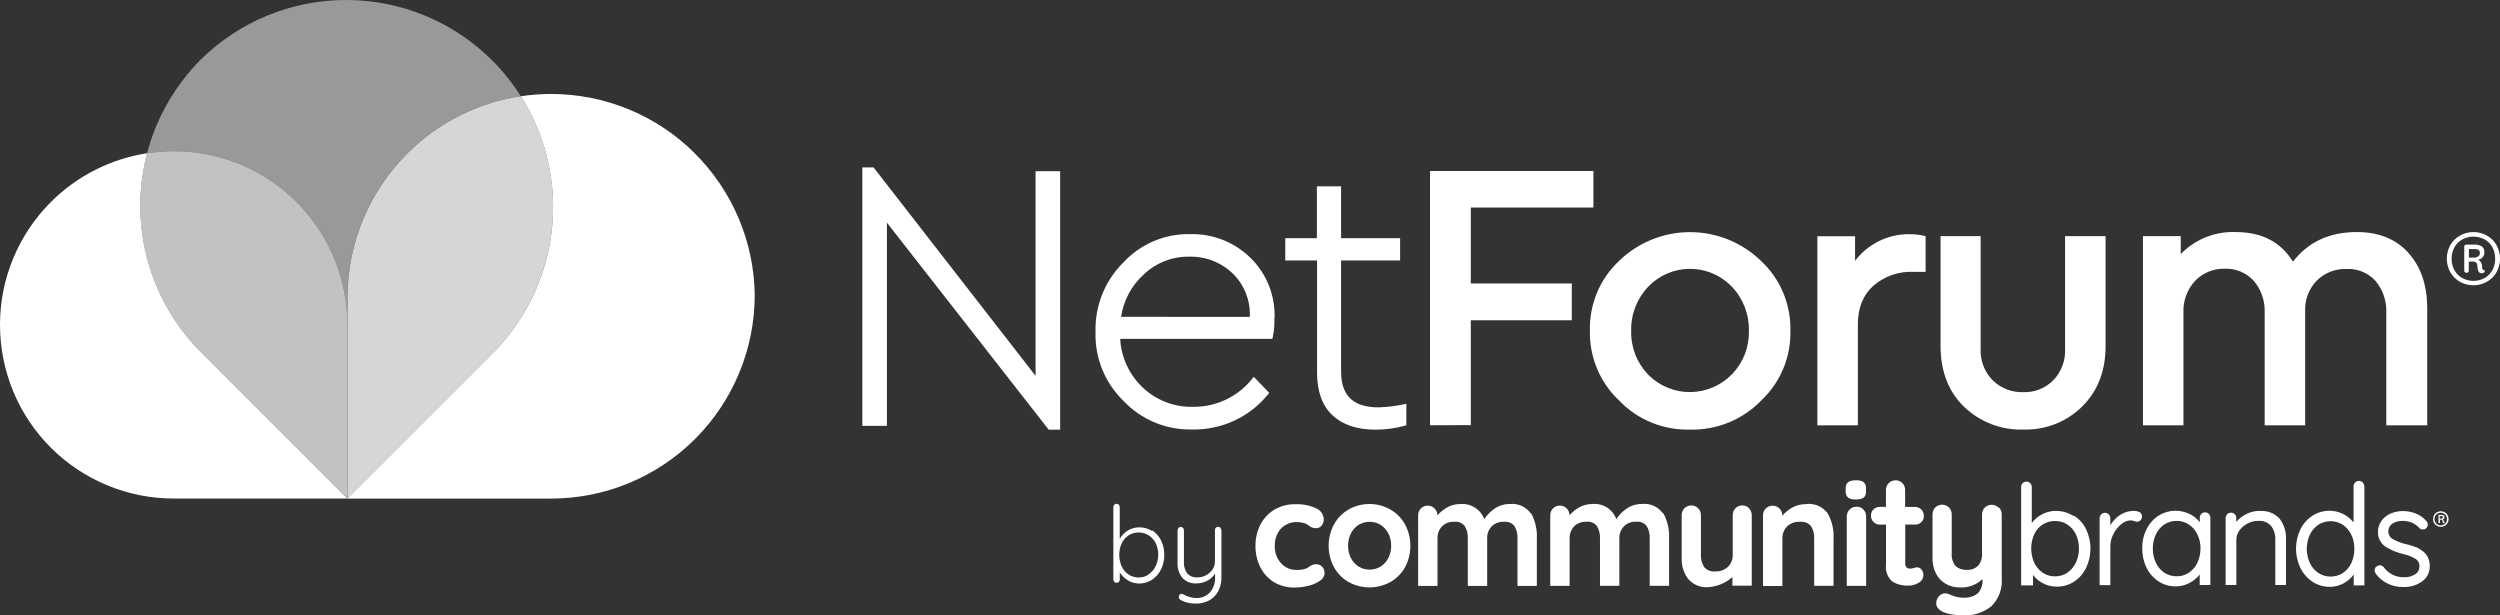 <?xml version="1.0" encoding="UTF-8"?>
<svg id="Artwork" xmlns="http://www.w3.org/2000/svg" viewBox="0 0 609.45 150.04">
  <rect x="0" y="0" width="609.45" height="150.04" fill="#333333" stroke="none"/>
  <defs>
    <style>
      .cls-1, .cls-2, .cls-3, .cls-4, .cls-5 {
        fill: #fff;
      }

      .cls-2 {
        opacity: .8;
      }

      .cls-2, .cls-3, .cls-4 {
        isolation: isolate;
      }

      .cls-2, .cls-3, .cls-4, .cls-5 {
        fill-rule: evenodd;
      }

      .cls-3 {
        opacity: .5;
      }

      .cls-4 {
        opacity: .7;
      }
    </style>
  </defs>
  <g id="w">
    <g id="Wordmark">
      <path class="cls-1" d="m258.44,41.73v63.01h-2.79l-39.44-50.46v49.54h-5.99v-63.02h2.73l39.5,50.82v-49.89h5.99Zm52.23,35.84c.06,1.54-.07,3.07-.39,4.58l-.11.45h-37.09c.24,4.46,2.16,8.66,5.37,11.75,1.64,1.58,3.57,2.82,5.7,3.65,2.12.83,4.39,1.23,6.67,1.17,2.76.04,5.49-.55,7.99-1.73,2.5-1.18,4.69-2.91,6.41-5.06l.43-.51,3.78,3.91-.35.41c-2.22,2.71-5.02,4.89-8.2,6.36-3.18,1.47-6.65,2.21-10.15,2.15h-.5c-3.05.02-6.07-.58-8.87-1.77-2.8-1.19-5.33-2.94-7.43-5.15-2.25-2.18-4.03-4.8-5.21-7.7-1.18-2.9-1.75-6.02-1.65-9.15-.09-3.12.46-6.23,1.61-9.13,1.15-2.9,2.89-5.54,5.1-7.74,2.08-2.27,4.62-4.06,7.45-5.27,2.83-1.2,5.88-1.79,8.96-1.72,2.69-.06,5.36.41,7.86,1.39,2.5.98,4.78,2.45,6.71,4.31,1.97,1.91,3.52,4.21,4.55,6.76,1.02,2.55,1.5,5.28,1.4,8.03h-.04Zm-5.99-.32c.09-1.93-.22-3.86-.92-5.66-.7-1.8-1.76-3.44-3.13-4.81-1.41-1.38-3.08-2.47-4.92-3.19s-3.8-1.07-5.78-1.02c-4.14-.07-8.14,1.5-11.13,4.36-2.97,2.69-4.91,6.33-5.5,10.3l31.36.02h.02Zm37.41,21.33c-1.99.43-4.03.67-6.07.72-6.12,0-9.09-2.85-9.09-8.72v-27.08h14.39v-5.44h-14.39v-12.64h-5.9v12.64h-7.71v5.44h7.75v27.27c0,4.64,1.27,8.17,3.78,10.49,2.51,2.32,5.99,3.48,10.47,3.48,2.39,0,4.77-.31,7.08-.94l.44-.13v-5.24l-.75.15Z"/>
      <path class="cls-1" d="m348.61,103.67v-61.99h39.83v8.92h-29.89v18.5h24.62v8.98h-24.62v25.55l-9.95.04h.01Zm73.56-12.39c-2.65,2.71-6.27,4.25-10.06,4.3-3.79.05-7.44-1.42-10.15-4.08l-.22-.22c-1.35-1.42-2.41-3.09-3.11-4.92-.7-1.83-1.04-3.78-.98-5.74-.09-3.98,1.4-7.83,4.14-10.71,1.28-1.34,2.81-2.42,4.5-3.17,1.7-.75,3.52-1.16,5.38-1.2,1.85-.04,3.7.28,5.43.95,1.73.67,3.31,1.68,4.65,2.96.16.16.32.31.47.47,2.75,2.9,4.23,6.77,4.13,10.76.04,1.96-.3,3.9-1.02,5.73-.72,1.82-1.79,3.48-3.15,4.89v-.02Zm-27.48,6.34c2.22,2.32,4.9,4.16,7.87,5.38,2.97,1.22,6.16,1.81,9.37,1.72,3.23.09,6.44-.48,9.43-1.7,2.99-1.21,5.7-3.03,7.95-5.35,2.33-2.18,4.17-4.83,5.41-7.78,1.23-2.95,1.82-6.12,1.74-9.31.07-3.17-.53-6.32-1.76-9.25-1.23-2.92-3.07-5.55-5.39-7.72-4.64-4.5-10.84-7.02-17.31-7.02s-12.67,2.52-17.31,7.02c-2.32,2.18-4.16,4.82-5.38,7.76-1.22,2.94-1.81,6.11-1.72,9.29-.07,3.17.53,6.31,1.75,9.23,1.22,2.92,3.04,5.56,5.35,7.73Zm70.98-40.53c-2.59-.06-5.16.5-7.5,1.63-2.33,1.13-4.37,2.79-5.94,4.86v-5.99h-9.19v46.09h9.87v-24.61c0-3.99,1.25-7.12,3.75-9.39,2.7-2.34,6.2-3.56,9.77-3.41h2.99v-8.7c-1.23-.32-2.49-.48-3.76-.48h0Zm13.1,42.04c1.92,1.86,4.19,3.31,6.69,4.27,2.49.96,5.16,1.41,7.83,1.31,2.65.08,5.28-.38,7.74-1.34,2.46-.97,4.7-2.43,6.58-4.29,3.79-3.75,5.69-8.67,5.69-14.75v-26.76h-9.87v27.52c.06,1.39-.17,2.79-.66,4.09-.49,1.31-1.24,2.5-2.21,3.51-.95.96-2.08,1.72-3.34,2.22-1.25.5-2.6.74-3.95.69-1.39.05-2.77-.18-4.06-.68-1.29-.5-2.47-1.26-3.46-2.24-.98-1-1.74-2.19-2.24-3.5-.5-1.31-.73-2.7-.67-4.1v-27.52h-9.77v26.76c0,6.14,1.89,11.07,5.68,14.8h.02Zm108.29-37.57c-3.07-3.33-7.24-4.99-12.49-4.99-6.71,0-11.9,2.41-15.6,7.23-2.94-4.82-7.6-7.23-13.97-7.23-2.48-.09-4.95.33-7.26,1.26-2.3.92-4.39,2.32-6.12,4.1v-4.36h-9.21v46.11h9.87v-27.43c-.13-2.85.89-5.64,2.81-7.75.94-.99,2.08-1.77,3.34-2.28,1.26-.52,2.62-.76,3.98-.71,1.32-.05,2.64.19,3.86.71,1.22.52,2.31,1.3,3.19,2.29,1.82,2.16,2.75,4.93,2.62,7.75v27.43h9.87v-27.89c-.05-1.36.17-2.71.65-3.97.48-1.26,1.22-2.42,2.16-3.4.96-.96,2.11-1.71,3.37-2.2,1.26-.49,2.61-.72,3.97-.66,1.31-.06,2.61.17,3.82.67,1.21.5,2.29,1.26,3.17,2.23,1.83,2.17,2.77,4.96,2.64,7.79v27.43h9.98v-28.78c-.05-5.55-1.6-10-4.67-13.34h.02Zm19.17-4.15c.98.55,1.8,1.35,2.36,2.32.57,1.02.87,2.17.87,3.33s-.3,2.31-.87,3.33c-.56.97-1.38,1.77-2.36,2.32-1,.55-2.12.84-3.26.84s-2.26-.29-3.26-.84c-.98-.55-1.8-1.35-2.36-2.32-.57-1.02-.87-2.17-.87-3.33s.3-2.31.87-3.33c.57-.97,1.38-1.78,2.36-2.32,1-.55,2.12-.84,3.26-.84s2.26.29,3.26.84Zm-.53,10.37c.8-.45,1.45-1.11,1.89-1.92.47-.86.7-1.82.68-2.79.02-.98-.21-1.95-.68-2.81-.44-.8-1.09-1.46-1.89-1.9-.84-.45-1.77-.68-2.71-.68s-1.88.23-2.71.68c-.81.45-1.49,1.11-1.94,1.93-.46.86-.7,1.82-.7,2.79s.24,1.93.7,2.79c.45.81,1.11,1.47,1.92,1.92.84.45,1.77.68,2.71.68s1.88-.23,2.71-.68h.02Zm.06-1.72c0,.08-.02.17-.07.24-.04.07-.11.13-.18.17-.18.1-.39.15-.6.14-.14,0-.28-.05-.4-.12-.12-.08-.22-.18-.28-.31-.2-.37-.29-.79-.27-1.22,0-.31-.08-.61-.25-.86-.09-.11-.2-.2-.33-.26-.13-.06-.27-.09-.41-.08h-1.13v2.3c0,.06-.02.13-.05.18-.03.06-.07.1-.13.14-.1.09-.24.14-.37.14s-.27-.05-.37-.14c-.05-.04-.1-.08-.13-.14-.03-.06-.05-.12-.05-.18v-5.99c0-.11.05-.21.13-.29.04-.05.09-.08.14-.11.05-.03.11-.04.17-.04h2c.65-.04,1.3.11,1.86.45.21.18.38.4.48.66.11.26.15.53.12.81.02.42-.13.83-.4,1.15-.27.32-.66.52-1.08.56.27.17.49.41.65.69.19.3.28.65.28,1-.02.22.01.44.09.64.03.06.07.11.12.15.05.04.11.07.17.08.08,0,.15.04.21.1.05.06.08.14.08.22v-.07h0Zm-1.65-3.54c.14-.09.25-.21.32-.35.07-.14.11-.3.11-.47.02-.15,0-.3-.06-.44-.06-.14-.15-.26-.28-.35-.31-.15-.65-.21-1-.2h-1.33v2.09h1.19c.38.02.76-.08,1.08-.28"/>
    </g>
    <g id="Icon">
      <path class="cls-5" d="m169.22,37.21c-9.29-9.17-21.82-14.3-34.87-14.3-2.48,0-4.94.19-7.37.55,5.04,7.96,7.81,17.22,7.85,26.79.06,13.31-5.14,26.11-14.48,35.6l-35.67,35.66v.03h49.66c13.17,0,25.8-5.23,35.11-14.54,9.31-9.31,14.54-21.94,14.54-35.11-.18-13.05-5.49-25.51-14.78-34.67h.01Z"/>
      <path class="cls-3" d="m84.57,0c-13.31-.05-26.11,5.15-35.6,14.49-4.68,4.69-8.4,10.26-10.94,16.38-.88,2.12-1.6,4.29-2.17,6.49,2.12-.33,4.28-.5,6.45-.5,5.56,0,11.07,1.08,16.21,3.2,5.14,2.12,9.81,5.24,13.75,9.16,3.94,3.93,7.06,8.59,9.19,13.73,2.13,5.14,3.23,10.64,3.23,16.2v-7.27c.18-13.05,5.49-25.51,14.78-34.67,7.53-7.42,17.17-12.2,27.5-13.75-1.97-3.11-4.29-6.03-6.93-8.68C110.63,5.36,97.88.05,84.57,0Z"/>
      <path class="cls-5" d="m38.04,69.48c-2.54-6.12-3.84-12.68-3.84-19.31,0-4.34.57-8.64,1.67-12.82-8.83,1.36-17.07,5.5-23.47,11.9C4.46,57.19,0,67.95,0,79.17c0,5.56,1.09,11.07,3.21,16.21,2.12,5.14,5.24,9.81,9.17,13.74,3.93,3.93,8.6,7.05,13.74,9.18,5.14,2.13,10.64,3.23,16.21,3.23h42.34l-35.69-35.68c-4.68-4.68-8.4-10.25-10.94-16.37Z"/>
      <path class="cls-5" d="m84.69,121.53v-.03l-.02.03h.02Z"/>
      <path class="cls-2" d="m120.36,85.85c9.33-9.49,14.53-22.29,14.48-35.6-.04-9.57-2.81-18.83-7.85-26.79-10.33,1.55-19.98,6.33-27.5,13.75-9.29,9.17-14.6,21.62-14.78,34.67v49.62l35.67-35.66h-.02Z"/>
      <path class="cls-4" d="m84.69,79.15c0-5.56-1.1-11.07-3.23-16.2-2.13-5.14-5.26-9.8-9.19-13.73-3.94-3.93-8.61-7.04-13.75-9.16-5.14-2.12-10.65-3.21-16.21-3.2-2.17,0-4.33.17-6.45.5-1.1,4.18-1.67,8.48-1.67,12.82,0,6.63,1.3,13.19,3.84,19.31,2.54,6.12,6.25,11.68,10.94,16.37l35.69,35.68.03-.03v-42.35h0Z"/>
    </g>
    <path class="cls-1" d="m487.32,123.72c.22.22.39.49.5.78.11.29.17.6.16.91v15.48c.11,1.28-.06,2.56-.51,3.77-.45,1.2-1.15,2.29-2.07,3.18-1.95,1.53-4.38,2.31-6.86,2.18-.85,0-1.7-.07-2.53-.2-.72-.1-1.43-.27-2.11-.53-1.25-.54-1.89-1.29-1.89-2.26,0-.22.04-.44.11-.64.12-.5.41-.95.8-1.28.35-.29.79-.45,1.25-.46.25,0,.51.04.75.12l.89.36c.42.17.86.3,1.3.41.47.11.94.16,1.42.16,1.29.11,2.58-.27,3.62-1.05.42-.47.73-1.02.93-1.62.2-.6.27-1.22.21-1.85-.75.71-1.65,1.26-2.62,1.61-.98.35-2.01.49-3.05.41-1.2,0-2.38-.32-3.4-.94-.99-.6-1.79-1.47-2.3-2.51-.56-1.14-.84-2.39-.81-3.66v-10.68c0-.31.05-.62.16-.91.11-.29.29-.55.5-.78.45-.44,1.05-.69,1.68-.69s1.23.25,1.68.69c.22.22.39.49.5.78.11.29.17.6.16.91v9.44c-.1,1.12.23,2.24.94,3.12.37.33.81.59,1.28.75.47.16.98.23,1.47.2.51.03,1.02-.04,1.49-.22.48-.18.91-.46,1.27-.82.69-.85,1.03-1.92.94-3.01v-9.44c0-.31.05-.62.16-.91.11-.29.28-.56.5-.78.45-.44,1.05-.69,1.68-.69s1.23.25,1.68.69h0m-166.44,13.83c-.3-.01-.59.04-.86.15-.26.12-.51.26-.74.43-.18.13-.37.26-.57.37-.81.31-1.67.45-2.54.41-.71.02-1.42-.12-2.07-.41-.65-.28-1.24-.71-1.71-1.24-1.01-1.15-1.55-2.64-1.5-4.16-.07-1.55.46-3.07,1.48-4.24.52-.55,1.16-.97,1.87-1.25.7-.28,1.46-.4,2.22-.36.37,0,.74.06,1.1.14.35.06.68.16,1,.3.23.13.44.27.64.43.23.18.47.33.74.45.32.13.67.18,1.01.17.27,0,.53-.05.77-.16s.45-.29.6-.5c.34-.43.52-.96.51-1.5-.02-.6-.23-1.18-.58-1.67-.36-.49-.85-.86-1.41-1.07-1.57-.7-3.29-1.02-5.01-.94-1.75-.03-3.47.42-4.99,1.3-1.46.86-2.65,2.12-3.43,3.62-.83,1.63-1.26,3.43-1.23,5.26-.02,1.79.38,3.56,1.17,5.16.75,1.5,1.9,2.77,3.33,3.65,1.5.89,3.22,1.35,4.97,1.32,1.21,0,2.41-.15,3.57-.46.98-.23,1.9-.65,2.72-1.23.31-.19.57-.45.76-.75.19-.31.3-.66.33-1.02.02-.59-.18-1.16-.57-1.6-.2-.21-.44-.38-.71-.49-.27-.11-.56-.16-.85-.14m119.48-14.64c-1.24-.02-2.47.31-3.53.94-.85.51-1.61,1.14-2.25,1.89v-.08c0-.31-.04-.62-.16-.91s-.29-.56-.51-.78c-.45-.44-1.05-.69-1.68-.69s-1.23.25-1.68.69c-.22.22-.39.49-.5.78s-.17.6-.16.91v17.21h4.72v-11.62c-.01-.53.08-1.07.27-1.56.2-.5.49-.95.86-1.34.42-.39.91-.7,1.45-.89.54-.2,1.11-.28,1.69-.25.5-.06,1.01.01,1.48.19s.89.48,1.22.85c.57.89.84,1.94.78,2.99v11.58h4.72v-11.58c.11-2.13-.39-4.25-1.44-6.11-.6-.8-1.4-1.43-2.31-1.82-.92-.4-1.92-.55-2.91-.44m-67.16,2.27c-.57-.79-1.35-1.42-2.24-1.82-.89-.4-1.88-.55-2.85-.45-1.4-.01-2.77.43-3.9,1.26-.93.66-1.72,1.49-2.34,2.44-.43-1.17-1.23-2.17-2.29-2.83-1.05-.67-2.3-.97-3.54-.86-1.21-.01-2.39.31-3.42.94-.82.49-1.55,1.11-2.17,1.83h0c0-.31-.05-.62-.17-.91-.12-.29-.29-.56-.51-.78-.45-.44-1.05-.69-1.68-.69s-1.23.25-1.68.69c-.22.22-.39.49-.5.78-.11.29-.17.6-.16.91v17.19h4.72v-11.59c-.04-1.07.35-2.11,1.08-2.9.39-.39.86-.7,1.38-.89.52-.2,1.07-.28,1.63-.25.48-.06.97,0,1.42.19.45.18.84.48,1.14.86.54.9.79,1.94.74,2.99v11.59h4.72v-11.59c-.04-1.07.35-2.11,1.08-2.9.39-.39.86-.7,1.38-.89.52-.2,1.07-.28,1.63-.25.48-.06.97,0,1.42.19.45.18.84.48,1.14.86.54.9.8,1.94.74,2.99v11.59h4.72v-11.59c.11-2.12-.37-4.24-1.39-6.11m79.13-8.03c-.64-.05-1.29.09-1.84.42-.22.2-.38.44-.49.71-.11.27-.15.56-.12.85v.68c-.03.28,0,.57.11.84.1.27.26.51.47.71.56.35,1.23.51,1.89.44.66.05,1.31-.09,1.89-.42.22-.19.39-.44.49-.72.1-.27.14-.57.1-.86v-.68c.03-.28,0-.57-.11-.84s-.26-.51-.46-.71c-.56-.35-1.23-.5-1.89-.43m-47.07,8.03c-.57-.79-1.34-1.42-2.24-1.82-.89-.4-1.88-.55-2.85-.45-1.4-.01-2.77.43-3.9,1.26-.93.65-1.73,1.48-2.34,2.44-.43-1.17-1.24-2.17-2.29-2.84-1.06-.67-2.3-.97-3.55-.85-1.21-.01-2.39.32-3.42.94-.82.49-1.55,1.11-2.17,1.83h0c0-.31-.05-.62-.16-.91-.11-.29-.28-.55-.5-.78-.45-.44-1.05-.69-1.68-.69s-1.23.25-1.68.69c-.22.22-.39.49-.5.78-.11.29-.17.6-.16.91v17.19h4.72v-11.59c-.03-1.07.35-2.11,1.08-2.9.39-.39.87-.7,1.39-.89.52-.2,1.07-.28,1.63-.25.48-.06.96,0,1.41.19.45.18.84.48,1.14.85.54.9.8,1.94.75,2.99v11.59h4.72v-11.59c-.03-1.07.36-2.11,1.09-2.9.39-.39.86-.7,1.38-.89.52-.2,1.07-.28,1.63-.25.48-.06.97,0,1.42.19.45.18.84.48,1.14.86.54.9.79,1.94.74,2.99v11.59h4.72v-11.59c.1-2.13-.38-4.24-1.4-6.11m-66.59-.94c1.51.85,2.76,2.11,3.61,3.63.86,1.61,1.32,3.42,1.32,5.25s-.45,3.64-1.32,5.25c-.85,1.51-2.1,2.76-3.61,3.61-1.55.84-3.28,1.28-5.05,1.28s-3.5-.44-5.04-1.28c-1.51-.85-2.75-2.1-3.59-3.61-.86-1.61-1.32-3.42-1.32-5.25s.45-3.64,1.32-5.25c.84-1.51,2.09-2.77,3.59-3.63,1.54-.86,3.28-1.31,5.04-1.31s3.5.45,5.05,1.31m-.47,11.91c.48-.94.73-1.98.71-3.03.02-1.06-.22-2.11-.71-3.06-.43-.84-1.09-1.56-1.89-2.07-.8-.47-1.72-.72-2.65-.72s-1.85.25-2.65.72c-.8.51-1.46,1.22-1.89,2.07-.48.95-.73,2-.71,3.06-.02,1.05.23,2.1.71,3.03.44.84,1.09,1.54,1.89,2.05.8.48,1.72.73,2.65.73s1.85-.25,2.65-.73c.8-.51,1.45-1.21,1.89-2.05m114.13-12.55c-.31,0-.62.05-.91.17-.29.12-.55.3-.77.52-.22.22-.39.49-.5.78-.12.29-.17.6-.17.91v16.91h4.72v-16.93c0-.31-.05-.62-.16-.91-.11-.29-.28-.55-.5-.78-.22-.22-.48-.4-.77-.52-.29-.12-.6-.18-.91-.17m14.23,4.39c.29,0,.58-.05.84-.15.27-.11.52-.26.72-.46.21-.19.37-.43.48-.69.11-.26.16-.54.15-.83,0-.28-.04-.56-.15-.83-.1-.26-.26-.5-.45-.71-.2-.21-.43-.37-.69-.48-.26-.11-.54-.18-.82-.18h-2.46v-4.1c0-.31-.05-.62-.16-.91-.11-.29-.28-.55-.5-.78-.21-.22-.47-.4-.75-.52-.28-.12-.59-.18-.89-.17-.31,0-.61.05-.9.16-.29.11-.55.28-.77.49-.22.21-.4.47-.52.75-.12.28-.19.58-.19.89v4.18h-1.46c-.29,0-.58.05-.84.15-.27.1-.52.26-.72.46-.21.19-.37.43-.48.69-.11.26-.16.54-.15.83,0,.28.04.56.15.83.1.26.26.5.45.71.2.2.43.37.69.48s.54.18.82.18h1.56v9.73c-.11.78-.02,1.58.26,2.31.28.73.75,1.39,1.35,1.89,1.17.67,2.51.99,3.85.94.88,0,1.74-.23,2.49-.7.25-.12.47-.3.65-.51.18-.21.32-.45.41-.72.09-.26.12-.54.1-.82-.02-.28-.09-.55-.22-.8-.06-.13-.14-.25-.23-.36-.12-.17-.28-.3-.47-.4-.18-.09-.39-.15-.6-.15-.3,0-.6.06-.88.18-.24.08-.49.12-.74.14-.34.02-.68-.09-.95-.3-.12-.12-.21-.27-.27-.44-.06-.16-.08-.34-.06-.51v-9.51h2.33Zm-40.39-4c-.45-.44-1.05-.69-1.68-.69s-1.23.25-1.68.69c-.22.22-.39.49-.5.78-.11.29-.17.6-.16.91v9.65c.02.54-.07,1.07-.27,1.57-.19.5-.49.95-.86,1.34-.42.39-.91.7-1.45.89-.54.2-1.11.28-1.68.25-.5.06-1.01-.01-1.48-.19-.47-.18-.89-.48-1.22-.86-.57-.89-.85-1.94-.79-3v-9.65c0-.31-.04-.62-.16-.91-.11-.29-.29-.56-.51-.78-.45-.44-1.05-.69-1.68-.69s-1.23.25-1.68.69c-.22.22-.39.49-.5.78-.11.29-.17.6-.16.91v10.12c0,.09,0,.17,0,.25v.41c0,.13,0,.26,0,.4h0c.07,1.46.55,2.88,1.37,4.09.6.8,1.4,1.43,2.31,1.82.92.4,1.92.55,2.91.44,2.14-.16,4.17-1.02,5.77-2.45v2.1h4.72v-17.18c0-.31-.05-.62-.17-.91-.12-.29-.29-.55-.51-.78m79.25,1.82c1.26.8,2.27,1.94,2.93,3.28.7,1.47,1.07,3.09,1.07,4.72s-.36,3.25-1.07,4.72c-.65,1.36-1.66,2.51-2.91,3.34-1.24.81-2.69,1.24-4.17,1.22-1.29.03-2.56-.3-3.68-.94-.84-.49-1.58-1.13-2.18-1.89v2.54h-2.89v-24.13c.03-.32.18-.62.42-.84s.55-.34.88-.34.64.12.87.34c.24.22.39.52.42.84v8.91c.57-.76,1.28-1.4,2.1-1.89,1.13-.7,2.44-1.07,3.78-1.05,1.48-.01,2.93.39,4.18,1.18m.69,11.45c.5-1.09.76-2.27.76-3.47s-.26-2.38-.76-3.47c-.46-.96-1.18-1.79-2.08-2.37-.88-.58-1.91-.88-2.97-.86-1.07-.02-2.12.27-3.03.84-.91.57-1.62,1.4-2.06,2.37-.5,1.1-.75,2.29-.75,3.49s.26,2.4.75,3.49c.46.98,1.18,1.82,2.08,2.43.89.59,1.94.89,3.01.87,1.06.02,2.09-.29,2.97-.88.89-.62,1.61-1.46,2.07-2.45m15.49-12.34c-.42-.2-.88-.3-1.34-.29-1.4,0-2.75.48-3.85,1.35-.75.59-1.39,1.32-1.89,2.13v-1.68c0-.17-.03-.34-.09-.5-.06-.16-.16-.3-.27-.43-.12-.12-.26-.22-.42-.29-.16-.07-.33-.1-.5-.11-.17,0-.34.03-.5.09s-.3.16-.43.28c-.12.12-.22.26-.29.42-.07.16-.1.33-.11.5v16.34h2.62v-9.58c.02-1.02.28-2.01.76-2.91.45-.91,1.1-1.72,1.89-2.36.63-.57,1.43-.9,2.28-.94.28,0,.56.06.82.15.24.1.49.16.75.19.16,0,.32-.03.47-.1.15-.06.28-.16.39-.28.12-.13.21-.27.27-.44.06-.16.09-.33.08-.51,0-.23-.06-.45-.19-.64-.12-.19-.3-.34-.51-.43m16.06.11c.18,0,.35.02.51.09.16.07.31.17.43.3.12.12.22.27.28.43.06.16.09.34.09.51v16.37h-2.6v-2.55c-.57.72-1.27,1.33-2.06,1.81-1.13.71-2.44,1.08-3.78,1.09-1.49.01-2.95-.41-4.2-1.23-1.26-.82-2.27-1.97-2.92-3.32-.72-1.47-1.07-3.09-1.05-4.72-.03-1.64.34-3.26,1.07-4.72.67-1.34,1.68-2.47,2.94-3.28,1.19-.74,2.55-1.15,3.95-1.18s2.78.32,4,1.01c.8.46,1.5,1.07,2.07,1.79v-1.08c0-.35.12-.69.36-.94.12-.13.27-.23.43-.29.16-.07.34-.1.51-.09m-1.89,12.28c.51-1.1.77-2.29.76-3.5.02-1.18-.24-2.35-.76-3.42-.47-.97-1.18-1.81-2.08-2.41-.88-.58-1.91-.89-2.97-.87-1.05-.02-2.08.28-2.97.85-.89.59-1.61,1.41-2.08,2.38-.51,1.08-.77,2.27-.76,3.47-.02,1.21.24,2.41.75,3.51.45.98,1.16,1.81,2.05,2.42.89.58,1.94.89,3.01.87,1.05.02,2.09-.28,2.97-.87.9-.61,1.62-1.44,2.08-2.43m15.25-12.66c-1.26,0-2.51.32-3.61.94-.82.45-1.55,1.04-2.15,1.75v-.94c0-.35-.14-.68-.38-.92-.24-.24-.58-.38-.92-.38s-.68.14-.92.38c-.24.24-.38.58-.38.92v16.34h2.61v-11.05c0-.81.26-1.61.75-2.26.53-.72,1.22-1.3,2.02-1.71.8-.41,1.67-.62,2.57-.62.58-.05,1.17.04,1.72.25.54.22,1.03.56,1.42.99.72.96,1.08,2.14,1.02,3.34v11.05h2.6v-11.12c.09-1.8-.45-3.57-1.52-5.01-.6-.66-1.34-1.18-2.18-1.51-.83-.33-1.73-.46-2.62-.38m25.06-6.89c.12.12.22.27.28.43.06.16.09.34.09.51v24.07h-2.6v-2.65c-.56.75-1.25,1.39-2.04,1.89-1.12.73-2.44,1.12-3.78,1.11-1.47.02-2.92-.4-4.16-1.2-1.29-.84-2.34-2.01-3.01-3.39-.71-1.47-1.08-3.09-1.08-4.72s.37-3.25,1.08-4.72c.67-1.35,1.68-2.49,2.94-3.31,1.58-1.02,3.48-1.41,5.33-1.11,1.85.31,3.53,1.29,4.69,2.76v-8.82c0-.18.03-.35.1-.51.07-.16.17-.31.29-.43.12-.12.26-.22.42-.28.16-.07.33-.1.5-.1s.34.03.5.1c.16.07.3.16.42.28l.03.09Zm-2.83,19.59c.52-1.09.78-2.29.76-3.5.02-1.19-.24-2.38-.76-3.46-.46-.97-1.18-1.81-2.07-2.41-.89-.57-1.92-.87-2.97-.87s-2.09.3-2.97.87c-.89.6-1.61,1.43-2.07,2.41-.5,1.09-.76,2.27-.76,3.47s.26,2.38.76,3.47c.46.98,1.17,1.81,2.07,2.41.88.58,1.91.89,2.97.88,1.05,0,2.09-.29,2.98-.86.9-.6,1.61-1.43,2.07-2.41m16.37-3.67c-.95-.4-1.93-.72-2.93-.94-1.16-.26-2.27-.68-3.32-1.25-.32-.18-.59-.43-.78-.75-.19-.31-.3-.67-.3-1.04-.03-.38.04-.76.21-1.11.17-.34.42-.64.74-.86.76-.48,1.64-.72,2.53-.69.78,0,1.55.15,2.27.44.69.3,1.31.75,1.81,1.31.1.11.23.2.37.26.14.06.29.09.44.09.29.01.57-.09.79-.27.14-.11.25-.26.33-.42.07-.16.11-.34.11-.52,0-.17-.03-.33-.09-.49-.07-.15-.17-.29-.29-.4-.7-.81-1.59-1.44-2.6-1.82-.96-.37-1.98-.56-3-.57-1.07-.02-2.14.2-3.12.62-.88.39-1.64,1.01-2.21,1.79-.55.77-.83,1.69-.82,2.62-.04.69.1,1.37.39,1.99.3.62.74,1.15,1.3,1.56,1.36.89,2.87,1.53,4.46,1.89,1.05.23,2.06.63,2.99,1.17.32.2.57.48.74.81.17.33.24.71.21,1.08,0,.38-.08.75-.27,1.09-.18.33-.45.61-.78.8-.79.49-1.71.74-2.64.71-.98.03-1.95-.18-2.83-.61-.88-.43-1.63-1.08-2.2-1.88h0c-.12-.13-.27-.24-.43-.31-.16-.07-.34-.11-.51-.12-.26,0-.51.08-.71.26-.17.09-.32.23-.41.39s-.15.36-.14.55c.02.34.14.66.33.94.79,1.02,1.81,1.84,2.98,2.39s2.45.81,3.74.77c1.61.06,3.19-.42,4.5-1.34.6-.41,1.08-.97,1.41-1.61.33-.65.49-1.36.48-2.09.05-.98-.23-1.95-.78-2.76-.51-.69-1.19-1.24-1.97-1.6m6.26-6.49s.02.04.03.06c.02.01.03.03.06.03.03.01.06.03.08.06,0,.03,0,.06,0,.09,0,.02-.02.04-.04.06-.02.02-.04.03-.06.04-.06.02-.12.02-.17,0-.04,0-.08-.03-.11-.05-.03-.03-.06-.06-.09-.09-.06-.11-.09-.24-.09-.36,0-.09-.02-.18-.07-.26-.03-.03-.06-.06-.1-.07-.04-.02-.08-.02-.12-.02h-.33v.67s0,.04-.01.06c-.01.02-.03.04-.04.05-.01.02-.03.03-.06.04-.02.01-.04.01-.07.01-.04.01-.08.01-.12,0-.02-.02-.03-.03-.04-.06,0-.02-.02-.04-.02-.07v-1.79s0-.07,0-.1c.02,0,.03-.01.05-.01s.04,0,.05.01h.64c.48,0,.72.2.72.59,0,.12-.04.24-.12.33-.08.09-.19.16-.31.18.08.06.14.12.2.2.05.08.07.18.08.27-.01.06-.01.13,0,.19m-.35-.94s.07-.06.09-.1c.02-.04.03-.09.03-.13,0-.04,0-.09-.02-.12-.02-.04-.05-.07-.08-.09-.09-.05-.19-.07-.29-.07h-.4v.6h.37c.11,0,.21-.03.3-.09m1.25-.71c.17.29.26.61.26.94,0,.33-.09.66-.26.94-.16.29-.4.52-.69.68-.29.16-.61.24-.95.24s-.66-.08-.94-.24c-.3-.16-.54-.4-.71-.69-.17-.29-.25-.63-.24-.96,0-.33.07-.67.24-.96.17-.29.41-.53.7-.69.29-.17.61-.25.94-.25s.66.09.95.25c.29.16.53.39.69.68m-.33,1.77c.13-.24.2-.52.2-.79s-.07-.55-.2-.79c-.13-.23-.32-.42-.55-.55-.24-.13-.5-.2-.77-.2s-.54.07-.77.2c-.23.12-.42.31-.55.55-.14.24-.21.52-.21.79s.07.55.21.79c.13.23.32.42.55.55.24.12.5.19.77.19s.53-.06.77-.19c.23-.13.42-.32.55-.55m-315.48,2.11c-.93-.59-2.02-.89-3.12-.88-.98,0-1.94.26-2.78.77-.83.5-1.51,1.2-1.98,2.05v-7.69c.01-.11,0-.22-.03-.33-.03-.1-.09-.2-.16-.28-.07-.08-.16-.15-.27-.19-.1-.04-.21-.07-.32-.07s-.22.02-.32.07c-.1.05-.19.11-.26.19-.07.08-.13.18-.16.28-.03.11-.04.22-.03.33v17.59c0,.21.08.42.23.57h0c.11.11.25.18.41.21.15.03.31,0,.45-.05.14-.06.27-.16.35-.3.08-.13.13-.28.12-.44v-1.72c.51.81,1.21,1.49,2.04,1.96.83.49,1.78.75,2.74.74,1.1,0,2.18-.33,3.1-.94.94-.62,1.69-1.49,2.18-2.5.54-1.1.81-2.32.79-3.54.02-1.23-.25-2.44-.79-3.54-.49-1-1.25-1.85-2.19-2.45m-.82,10.76c-.71.49-1.56.75-2.43.73-.87.02-1.73-.23-2.46-.71-.73-.49-1.31-1.17-1.68-1.97-.4-.89-.61-1.86-.61-2.83s.21-1.94.61-2.83c.36-.79.95-1.46,1.69-1.93.74-.47,1.6-.71,2.47-.69.86-.01,1.71.24,2.43.71.72.47,1.31,1.12,1.69,1.89.41.87.62,1.82.62,2.79s-.21,1.91-.62,2.79c-.37.8-.96,1.49-1.69,1.98m17.47-11.33c-.15-.14-.35-.22-.56-.22s-.41.08-.56.22c-.07.07-.13.16-.17.26-.04.1-.05.2-.05.3v7.73c0,.67-.21,1.33-.59,1.89-.4.59-.93,1.07-1.56,1.4-.62.35-1.33.53-2.04.53-.47.04-.94-.02-1.38-.18-.44-.16-.84-.42-1.17-.76-.6-.82-.89-1.82-.82-2.83v-7.76c0-.21-.09-.4-.24-.54-.15-.14-.35-.22-.55-.22-.21,0-.4.09-.54.24-.14.15-.22.35-.22.55v7.97c-.07,1.32.35,2.62,1.17,3.65.43.47.97.83,1.56,1.06.59.23,1.23.33,1.87.29.92,0,1.84-.22,2.65-.66.78-.4,1.43-1,1.89-1.75v.94c.07,1.34-.38,2.66-1.26,3.68-.44.46-.97.81-1.56,1.05-.59.23-1.22.34-1.86.3-1.12-.04-2.21-.37-3.16-.94-.1-.05-.2-.07-.31-.08-.14,0-.28.05-.39.13-.13.09-.23.22-.27.38,0,.09,0,.18-.05.26.02.16.08.32.17.45.09.13.22.24.37.31.49.28,1.02.49,1.58.62.66.16,1.35.24,2.03.23,1.12.02,2.23-.24,3.22-.75.95-.5,1.73-1.27,2.23-2.21.57-1.08.85-2.29.81-3.5v-11.36c0-.1-.01-.21-.05-.3-.04-.1-.1-.18-.17-.25"/>
  </g>
</svg>